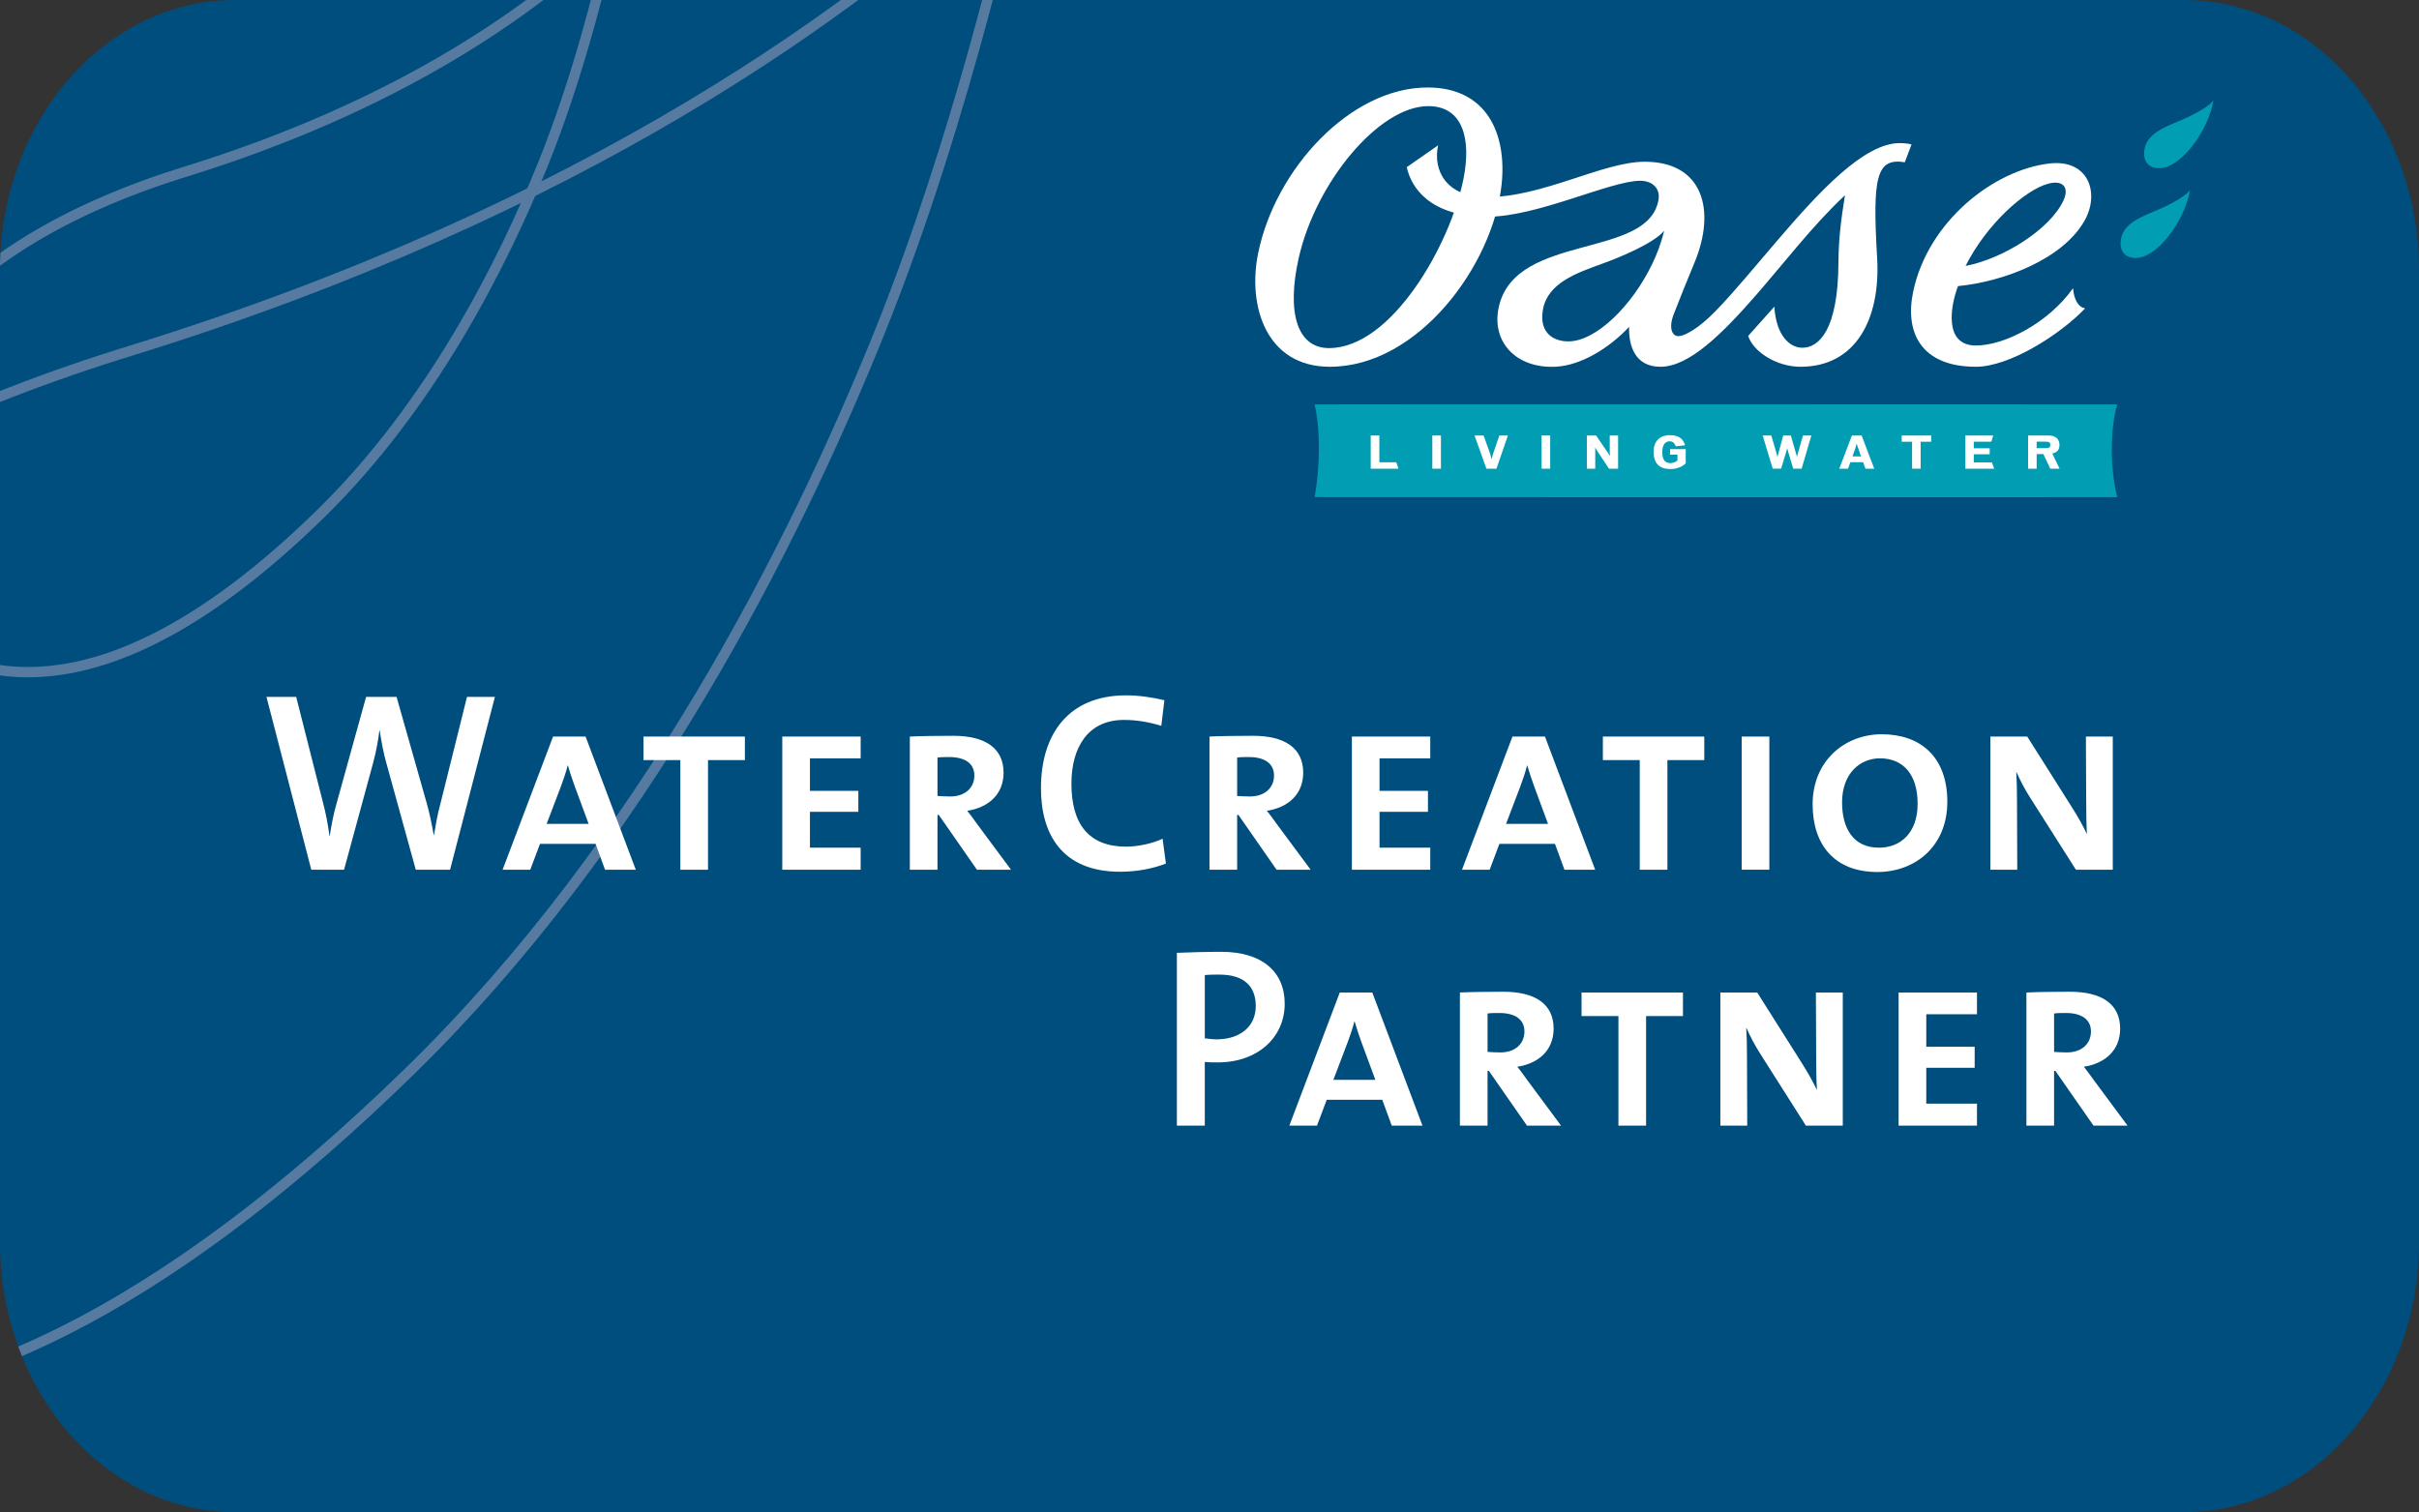 <?xml version="1.0" encoding="utf-8"?>
<!-- Generator: Adobe Illustrator 16.0.3, SVG Export Plug-In . SVG Version: 6.00 Build 0)  -->
<!DOCTYPE svg PUBLIC "-//W3C//DTD SVG 1.1//EN" "http://www.w3.org/Graphics/SVG/1.1/DTD/svg11.dtd">
<svg version="1.1" id="Ebene_1" xmlns="http://www.w3.org/2000/svg" xmlns:xlink="http://www.w3.org/1999/xlink" x="0px" y="0px"
	 width="340.158px" height="212.69px" viewBox="0 0 340.158 212.69" enable-background="new 0 0 340.158 212.69"
	 xml:space="preserve">
<rect x="0" y="0" width="340.158" height="212.69" fill="#333333" stroke="none"/>
<g>
	<defs>
		<path id="SVGID_1_" d="M340.158,174.694c0,20.981-14.805,37.997-33.042,37.997H33.038C14.795,212.69,0,195.675,0,174.694v-136.7
			C0,17.009,14.795,0.002,33.038,0.002h274.079c18.237,0,33.042,17.007,33.042,37.992V174.694"/>
	</defs>
	<clipPath id="SVGID_2_">
		<use xlink:href="#SVGID_1_"  overflow="visible"/>
	</clipPath>
	<g clip-path="url(#SVGID_2_)">
		<defs>
			<rect id="SVGID_3_" x="-812.162" y="-187.508" width="1240.081" height="1752.787"/>
		</defs>
		<clipPath id="SVGID_4_">
			<use xlink:href="#SVGID_3_"  overflow="visible"/>
		</clipPath>
		<g clip-path="url(#SVGID_4_)">
			<rect fill="#004E7E" width="340.158" height="212.69"/>
		</g>
	</g>
</g>
<g>
	<defs>
		<path id="SVGID_5_" d="M340.158,174.694c0,20.981-14.805,37.997-33.042,37.997H33.038C14.795,212.69,0,195.675,0,174.694v-136.7
			C0,17.009,14.795,0.002,33.038,0.002h274.079c18.237,0,33.042,17.007,33.042,37.992V174.694"/>
	</defs>
	<clipPath id="SVGID_6_">
		<use xlink:href="#SVGID_5_"  overflow="visible"/>
	</clipPath>
	<g clip-path="url(#SVGID_6_)">
		<defs>
			<rect id="SVGID_7_" x="-812.162" y="-187.508" width="1240.081" height="1752.787"/>
		</defs>
		<clipPath id="SVGID_8_">
			<use xlink:href="#SVGID_7_"  overflow="visible"/>
		</clipPath>
		<g clip-path="url(#SVGID_8_)">
			<path fill="#577AA1" d="M3.924,95.263c-1.094,0-2.19-0.06-3.258-0.177C-5.12,94.45-12.918,91.19-17.448,83.948
				c-2.942-4.701-5.532-12.865-1.173-25.068c5.909-16.07,20.656-27.918,43.836-35.223l0.856-0.268
				C56.609,13.91,75.165,0.275,85.351-9.494c0.152-0.149,0.353-0.305,0.641-0.305h0.321l0.437,0.477l-0.055,0.471
				c-0.038,0.166-3.511,16.991-9.638,32.131C71.338,37.437,61.215,57.54,45.46,72.907C30.271,87.741,16.297,95.263,3.924,95.263z
				 M84.8-6.99c-10.612,9.758-29,22.668-58.299,31.762l-0.851,0.266C2.921,32.202-11.516,43.754-17.26,59.374
				c-3.294,9.221-2.936,17.454,1.038,23.806c4.258,6.804,11.597,9.868,17.047,10.466c12.704,1.403,27.419-5.948,43.624-21.775
				c15.575-15.191,25.6-35.104,31.267-49.134C80.505,10.899,83.662-1.985,84.8-6.99z"/>
		</g>
		<g clip-path="url(#SVGID_8_)">
			<path fill="#577AA1" d="M-28.49,197.881C-28.491,197.881-28.489,197.881-28.49,197.881c-2.263,0-4.532-0.123-6.741-0.366
				c-11.955-1.315-28.063-8.046-37.418-22.995c-6.079-9.713-11.428-26.605-2.392-51.919c12.335-33.471,43.103-58.168,91.453-73.413
				l1.793-0.559C82.437,28.715,121.468,0.015,142.9-20.555c0.327-0.291,0.542-0.396,0.787-0.396h0.352l0.449,0.56l-0.091,0.446
				c-0.079,0.384-7.363,35.601-20.182,67.314c-11.985,29.63-33.185,71.697-66.115,103.839
				C26.367,182.176-2.77,197.881-28.49,197.881z M142.547-18.221C120.753,2.337,81.826,30.421,18.632,50.013l-1.785,0.556
				c-47.901,15.104-78.358,39.504-90.527,72.526c-6.996,19.598-6.216,37.117,2.258,50.657c9.081,14.51,24.732,21.045,36.351,22.323
				c26.864,2.962,57.959-12.528,92.163-45.905c32.749-31.965,53.85-73.843,65.783-103.345
				C133.902,19.541,140.819-10.351,142.547-18.221z"/>
		</g>
	</g>
</g>
<g>
	<g>
		<path fill="#FFFFFF" d="M63.291,122.326h-4.826l-4.141-15.016c-0.432-1.477-0.684-3.025-0.937-4.574h-0.036
			c-0.181,1.513-0.468,2.989-0.865,4.501l-4.104,15.088h-4.609l-6.303-24.307h4.178l3.745,14.764c0.433,1.621,0.72,3.169,0.937,4.79
			h0.037c0.251-1.585,0.54-3.133,0.972-4.609l4.141-14.944h4.285l4.25,14.98c0.36,1.296,0.72,2.917,0.973,4.465h0.035
			c0.251-1.512,0.504-2.917,0.865-4.249l3.781-15.196h3.924L63.291,122.326z"/>
	</g>
	<g>
		<path fill="#FFFFFF" d="M85.081,122.326l-1.333-3.637h-7.813l-1.369,3.637h-3.889l7.094-18.726h4.574l7.058,18.726H85.081z
			 M80.831,110.623c-0.359-0.973-0.719-2.089-0.972-2.953h-0.037c-0.216,0.9-0.576,1.944-0.936,2.917l-2.017,5.294h5.906
			L80.831,110.623z"/>
	</g>
	<g>
		<path fill="#FFFFFF" d="M99.56,106.913v15.413h-3.89v-15.413h-5.185V103.6h14.26v3.313H99.56z"/>
	</g>
	<g>
		<path fill="#FFFFFF" d="M110.004,122.326V103.6h11.02v3.061h-7.13v4.573h6.806v2.953h-6.806v5.042h7.13v3.097H110.004z"/>
	</g>
	<g>
		<path fill="#FFFFFF" d="M137.375,122.326l-5.366-7.707h-0.18v7.707h-3.889V103.6c1.368-0.072,3.817-0.108,6.122-0.108
			c4.465,0,7.058,1.728,7.058,5.185c0,3.061-2.125,4.898-5.114,5.366c0.433,0.504,0.937,1.225,1.513,2.017l4.646,6.266H137.375z
			 M133.484,106.481c-0.647,0-1.151,0-1.656,0.072v5.401c0.541,0.036,1.188,0.072,1.8,0.072c2.052,0,3.385-1.189,3.385-2.954
			C137.014,107.381,135.681,106.481,133.484,106.481z"/>
	</g>
	<g>
		<path fill="#FFFFFF" d="M157.505,122.613c-8.138,0-11.126-5.257-11.126-11.739c0-7.562,3.816-13.072,11.991-13.072
			c1.8,0,3.673,0.289,5.365,0.685l-0.432,3.601c-1.765-0.54-3.493-0.829-5.258-0.829c-5.077,0-7.382,3.889-7.382,8.967
			c0,5.654,2.413,8.859,7.706,8.859c1.656,0,3.781-0.469,5.113-1.117l0.468,3.493C162.114,122.182,159.846,122.613,157.505,122.613z
			"/>
	</g>
	<g>
		<path fill="#FFFFFF" d="M179.511,122.326l-5.366-7.707h-0.18v7.707h-3.889V103.6c1.368-0.072,3.817-0.108,6.122-0.108
			c4.465,0,7.058,1.728,7.058,5.185c0,3.061-2.125,4.898-5.114,5.366c0.433,0.504,0.937,1.225,1.513,2.017l4.646,6.266H179.511z
			 M175.621,106.481c-0.647,0-1.151,0-1.656,0.072v5.401c0.541,0.036,1.188,0.072,1.801,0.072c2.052,0,3.385-1.189,3.385-2.954
			C179.15,107.381,177.817,106.481,175.621,106.481z"/>
	</g>
	<g>
		<path fill="#FFFFFF" d="M190.101,122.326V103.6h11.02v3.061h-7.131v4.573h6.807v2.953h-6.807v5.042h7.131v3.097H190.101z"/>
	</g>
	<g>
		<path fill="#FFFFFF" d="M219.99,122.326l-1.332-3.637h-7.814l-1.368,3.637h-3.889l7.094-18.726h4.572l7.059,18.726H219.99z
			 M215.741,110.623c-0.36-0.973-0.72-2.089-0.973-2.953h-0.035c-0.216,0.9-0.577,1.944-0.937,2.917l-2.017,5.294h5.905
			L215.741,110.623z"/>
	</g>
	<g>
		<path fill="#FFFFFF" d="M234.47,106.913v15.413h-3.89v-15.413h-5.186V103.6h14.261v3.313H234.47z"/>
	</g>
	<g>
		<path fill="#FFFFFF" d="M244.914,122.326V103.6h3.889v18.726H244.914z"/>
	</g>
	<g>
		<path fill="#FFFFFF" d="M264,122.65c-6.085,0-9.11-3.89-9.11-9.507c0-6.158,4.537-9.867,9.723-9.867
			c5.438,0,9.219,3.169,9.219,9.507C273.831,118.977,269.366,122.65,264,122.65z M264.36,106.661c-2.845,0-5.329,2.161-5.329,6.194
			c0,3.565,1.513,6.374,5.186,6.374c2.988,0,5.438-2.017,5.438-6.194C269.654,108.858,267.565,106.661,264.36,106.661z"/>
	</g>
	<g>
		<path fill="#FFFFFF" d="M291.911,122.326l-6.445-10.155c-0.721-1.117-1.405-2.449-1.909-3.565h-0.036
			c0.072,1.044,0.108,2.197,0.108,3.925l0.036,9.795h-3.781V103.6h5.186l6.302,9.975c0.721,1.152,1.44,2.376,2.053,3.673h0.036
			c-0.072-1.188-0.108-2.989-0.108-5.402l-0.035-8.246h3.78v18.726H291.911z"/>
	</g>
</g>
<g>
	<g>
		<path fill="#FFFFFF" d="M171.219,149.431c-0.541,0-1.188,0-1.801-0.072v8.966h-3.925v-24.307c1.873-0.072,3.961-0.144,6.23-0.144
			c5.761,0,8.931,2.809,8.931,7.31C180.654,145.902,176.872,149.431,171.219,149.431z M171.436,137.079
			c-0.757,0-1.369,0-2.017,0.072v8.895c0.54,0.072,1.152,0.144,1.729,0.144c3.276-0.036,5.437-1.836,5.437-4.681
			C176.584,138.736,174.964,137.079,171.436,137.079z"/>
	</g>
	<g>
		<path fill="#FFFFFF" d="M195.707,158.325l-1.332-3.637h-7.814l-1.368,3.637h-3.889l7.094-18.725h4.573l7.059,18.725H195.707z
			 M191.458,146.622c-0.359-0.972-0.72-2.089-0.972-2.953h-0.036c-0.216,0.9-0.576,1.944-0.937,2.917l-2.017,5.294h5.906
			L191.458,146.622z"/>
	</g>
	<g>
		<path fill="#FFFFFF" d="M214.725,158.325l-5.366-7.706h-0.18v7.706h-3.889V139.6c1.368-0.072,3.817-0.108,6.121-0.108
			c4.465,0,7.058,1.728,7.058,5.185c0,3.061-2.124,4.898-5.113,5.366c0.433,0.504,0.937,1.225,1.513,2.017l4.646,6.266H214.725z
			 M210.835,142.48c-0.647,0-1.152,0-1.656,0.072v5.402c0.541,0.036,1.188,0.072,1.801,0.072c2.052,0,3.385-1.188,3.385-2.953
			C214.364,143.381,213.031,142.48,210.835,142.48z"/>
	</g>
	<g>
		<path fill="#FFFFFF" d="M231.472,142.913v15.412h-3.89v-15.412h-5.186V139.6h14.261v3.313H231.472z"/>
	</g>
	<g>
		<path fill="#FFFFFF" d="M253.943,158.325l-6.446-10.155c-0.721-1.116-1.404-2.448-1.908-3.565h-0.037
			c0.073,1.044,0.108,2.197,0.108,3.925l0.036,9.794h-3.78V139.6h5.185l6.302,9.975c0.721,1.152,1.441,2.376,2.054,3.672h0.035
			c-0.072-1.188-0.108-2.988-0.108-5.401l-0.035-8.246h3.78v18.725H253.943z"/>
	</g>
	<g>
		<path fill="#FFFFFF" d="M266.981,158.325V139.6h11.02v3.061h-7.13v4.573h6.806v2.953h-6.806v5.042h7.13v3.097H266.981z"/>
	</g>
	<g>
		<path fill="#FFFFFF" d="M294.389,158.325l-5.366-7.706h-0.18v7.706h-3.89V139.6c1.368-0.072,3.817-0.108,6.122-0.108
			c4.465,0,7.058,1.728,7.058,5.185c0,3.061-2.125,4.898-5.113,5.366c0.432,0.504,0.937,1.225,1.512,2.017l4.646,6.266H294.389z
			 M290.498,142.48c-0.647,0-1.151,0-1.655,0.072v5.402c0.54,0.036,1.188,0.072,1.8,0.072c2.053,0,3.385-1.188,3.385-2.953
			C294.027,143.381,292.695,142.48,290.498,142.48z"/>
	</g>
</g>
<g>
	<path fill="#FFFFFF" d="M287.98,25.847c-3.25,0.9-8.62,5.667-11.579,11.554c5.239-0.99,11.844-5.116,13.753-9.183
		C291.04,26.322,290.052,25.275,287.98,25.847 M269.014,41.092c2.06-9.954,11.35-17.182,19.146-18.095
		c5.542-0.654,7.104,4.146,5.025,7.935c-3.067,5.575-11.574,8.703-17.852,9.309c-1.083,2.854-2.009,8.356,2.52,8.356
		c3.995,0,10.181-3.156,13.661-8.064c0,0,0.04,1.094,0.526,1.947c0.486,0.846,1.182,0.883,1.182,0.883
		c-3.656,3.814-10.709,8.222-15.369,8.222C270.197,51.586,267.837,46.836,269.014,41.092"/>
</g>
<g>
	<path fill="#FFFFFF" d="M186.992,51.586c-8.958,0-11.594-8.574-10.069-15.99c2.434-11.893,13.022-23.291,23.817-23.291
		c8.386,0,11.166,6.578,10.417,13.637C209.954,37.25,199.464,51.586,186.992,51.586 M200.842,14.927
		c-6.948,0-15.805,10.717-18.211,21.332c-1.749,7.763-0.198,12.702,4.253,12.702c8.816,0,17.062-14.57,18.904-23.778
		C206.936,19.456,205.668,14.927,200.842,14.927"/>
</g>
<g>
	<path fill="#FFFFFF" d="M225.5,37.018c-3.809,1.38-7.895,2.768-8.544,6.59c-0.534,3.126,1.396,4.41,3.59,4.41
		c3.837,0,8.945-4.933,11.838-11c0.569-1.194,1.221-2.82,1.624-4.564C232.599,34.212,227.693,36.224,225.5,37.018 M231.278,22.749
		c8.255,0,10.038,6.882,7.005,14.177c-1.163,2.81-1.87,4.566-2.904,7.215c-0.781,1.978-0.254,3.141,0.633,3.141
		c0.735,0,2.667-0.865,5.317-3.62c2.631-2.723,5.599-6.338,8.659-9.91c5.795-6.757,12.113-13.625,17.14-13.625
		c0.578,0,1.201,0.069,1.669,0.179l-0.942,2.512c-4.031-0.645-4.562,2.108-3.893,13.463c0.494,8.489-2.934,15.304-10.775,15.304
		c-3.368,0-6.644-2.103-7.359-4.337l3.68-4.118c0.244,4.095,2.188,5.781,3.935,5.781c2.259,0,5.034-2.359,5.077-11.986
		c0.021-3.51,0.396-6.169,0.916-9.466c-4.504,4.206-8.57,9.547-12.608,14.169c-4.688,5.357-9.324,9.957-13.331,9.957
		c-3.597,0-4.478-2.937-4.415-5.613c-2.835,3.037-6.809,5.431-10.303,5.606c-5.677,0.294-9.21-3.636-7.97-8.62
		c2.552-10.25,20.989-6.484,22.41-14.869c0.277-1.667-0.944-2.665-2.575-2.665c-4.181,0-14.428,5.059-21.458,5.059
		c-8.214,0-10.795-4.226-11.365-6.975l4.407-3.072c-0.77,3.474,1.108,7.292,6.817,7.292
		C217.017,27.73,225.384,22.749,231.278,22.749"/>
</g>
<g>
	<path fill="#009DB3" d="M303.074,29.669c-2.198,0.919-4.565,1.85-4.847,4.122c-0.228,1.852,0.945,2.558,2.239,2.497
		c2.262-0.108,5.131-3.155,6.667-6.813c0.3-0.72,0.645-1.696,0.829-2.736C307.184,27.818,304.356,29.138,303.074,29.669"/>
</g>
<g>
	<path fill="#009DB3" d="M306.381,17.041c-2.201,0.919-4.57,1.851-4.852,4.122c-0.223,1.853,0.948,2.56,2.236,2.493
		c2.262-0.106,5.136-3.153,6.673-6.807c0.303-0.716,0.637-1.696,0.827-2.738C310.486,15.19,307.658,16.512,306.381,17.041"/>
</g>
<g>
	<path fill-rule="evenodd" clip-rule="evenodd" fill="#009DB3" d="M184.853,56.883c0.826-0.044,112.87,0,112.87,0
		c-0.992,3.392-1.042,8.854,0,13.04c-2.328,0.043-112.87,0-112.87,0C185.648,65.737,185.679,60.275,184.853,56.883"/>
</g>
<g>
	<polyline fill-rule="evenodd" clip-rule="evenodd" fill="#FFFFFF" points="196.651,65.923 196.349,65.024 193.963,65.024 
		193.963,61.254 192.749,61.254 192.749,65.923 196.651,65.923 	"/>
</g>
<g>
	<rect x="201.41" y="61.254" fill="#FFFFFF" width="1.215" height="4.669"/>
</g>
<g>
	<path fill-rule="evenodd" clip-rule="evenodd" fill="#FFFFFF" d="M212.041,61.254h-1.201l-0.888,2.587
		c-0.01,0.043-0.191,0.681-0.193,0.76c-0.012-0.08-0.193-0.717-0.206-0.746l-0.928-2.601h-1.278l1.673,4.669h1.411L212.041,61.254"
		/>
</g>
<g>
	<rect x="216.776" y="61.254" fill="#FFFFFF" width="1.209" height="4.669"/>
</g>
<g>
	<path fill-rule="evenodd" clip-rule="evenodd" fill="#FFFFFF" d="M227.537,65.923v-4.669h-1.176v2.345
		c0,0.017,0.019,0.534,0.019,0.561c-0.011-0.018-0.271-0.467-0.273-0.477l-1.663-2.428h-1.296v4.669h1.174v-2.973
		c0,0.021,0.261,0.446,0.271,0.469l1.665,2.504H227.537"/>
</g>
<g>
	<path fill-rule="evenodd" clip-rule="evenodd" fill="#FFFFFF" d="M237.044,65.172v-2.007h-2.189l-0.03,0.781h1.06v0.799
		c-0.22,0.251-0.647,0.392-1.001,0.392c-0.794,0-1.134-0.541-1.134-1.549c0-0.974,0.368-1.519,1.042-1.519
		c0.483,0,0.702,0.328,0.859,0.708l1.308-0.15c-0.294-1.01-1.021-1.422-2.155-1.422c-1.282,0-2.274,0.744-2.274,2.337
		c0,1.656,0.832,2.43,2.362,2.43C235.814,65.973,236.627,65.609,237.044,65.172"/>
</g>
<g>
	<path fill-rule="evenodd" clip-rule="evenodd" fill="#FFFFFF" d="M254.713,61.254h-1.183l-0.68,2.396
		c-0.002,0.038-0.158,0.531-0.16,0.635c0-0.104-0.165-0.597-0.173-0.635l-0.69-2.396h-1.071l-0.639,2.366
		c-0.012,0.05-0.163,0.561-0.163,0.665c-0.02-0.122-0.171-0.628-0.185-0.669l-0.687-2.362h-1.218l1.417,4.662l1.177,0.007
		l0.705-2.326c0.012-0.08,0.148-0.496,0.15-0.559c0.01,0.067,0.145,0.479,0.156,0.559l0.691,2.319h1.186L254.713,61.254"/>
</g>
<g>
	<path fill-rule="evenodd" clip-rule="evenodd" fill="#FFFFFF" d="M261.698,64.191h-1.199l0.42-1.212
		c0.008-0.06,0.173-0.509,0.173-0.599c0,0.089,0.169,0.544,0.179,0.599L261.698,64.191 M263.554,65.923l-1.773-4.669h-1.368
		l-1.77,4.669h1.229l0.329-0.909h1.786l0.333,0.909H263.554z"/>
</g>
<g>
	<polyline fill-rule="evenodd" clip-rule="evenodd" fill="#FFFFFF" points="271.561,62.132 271.561,61.254 267.417,61.254 
		267.417,62.132 268.877,62.132 268.877,65.923 270.08,65.923 270.08,62.132 271.561,62.132 	"/>
</g>
<g>
	<polyline fill-rule="evenodd" clip-rule="evenodd" fill="#FFFFFF" points="280.419,65.923 280.1,65.039 277.553,65.039 
		277.553,63.899 279.788,63.899 279.788,63.05 277.553,63.05 277.553,62.129 280.016,62.129 280.289,61.254 276.366,61.254 
		276.366,65.923 280.419,65.923 	"/>
</g>
<g>
	<path fill-rule="evenodd" clip-rule="evenodd" fill="#FFFFFF" d="M288.32,62.576c0,0.287-0.153,0.456-0.619,0.456h-1.308v-0.913
		h1.277C288.159,62.119,288.32,62.269,288.32,62.576 M289.615,65.923l-1.024-2.147c0.699-0.125,1.011-0.535,1.011-1.183
		c0-0.836-0.555-1.338-1.507-1.338h-2.906v4.669h1.207v-2.058h0.939l0.979,2.058H289.615z"/>
</g>
</svg>
